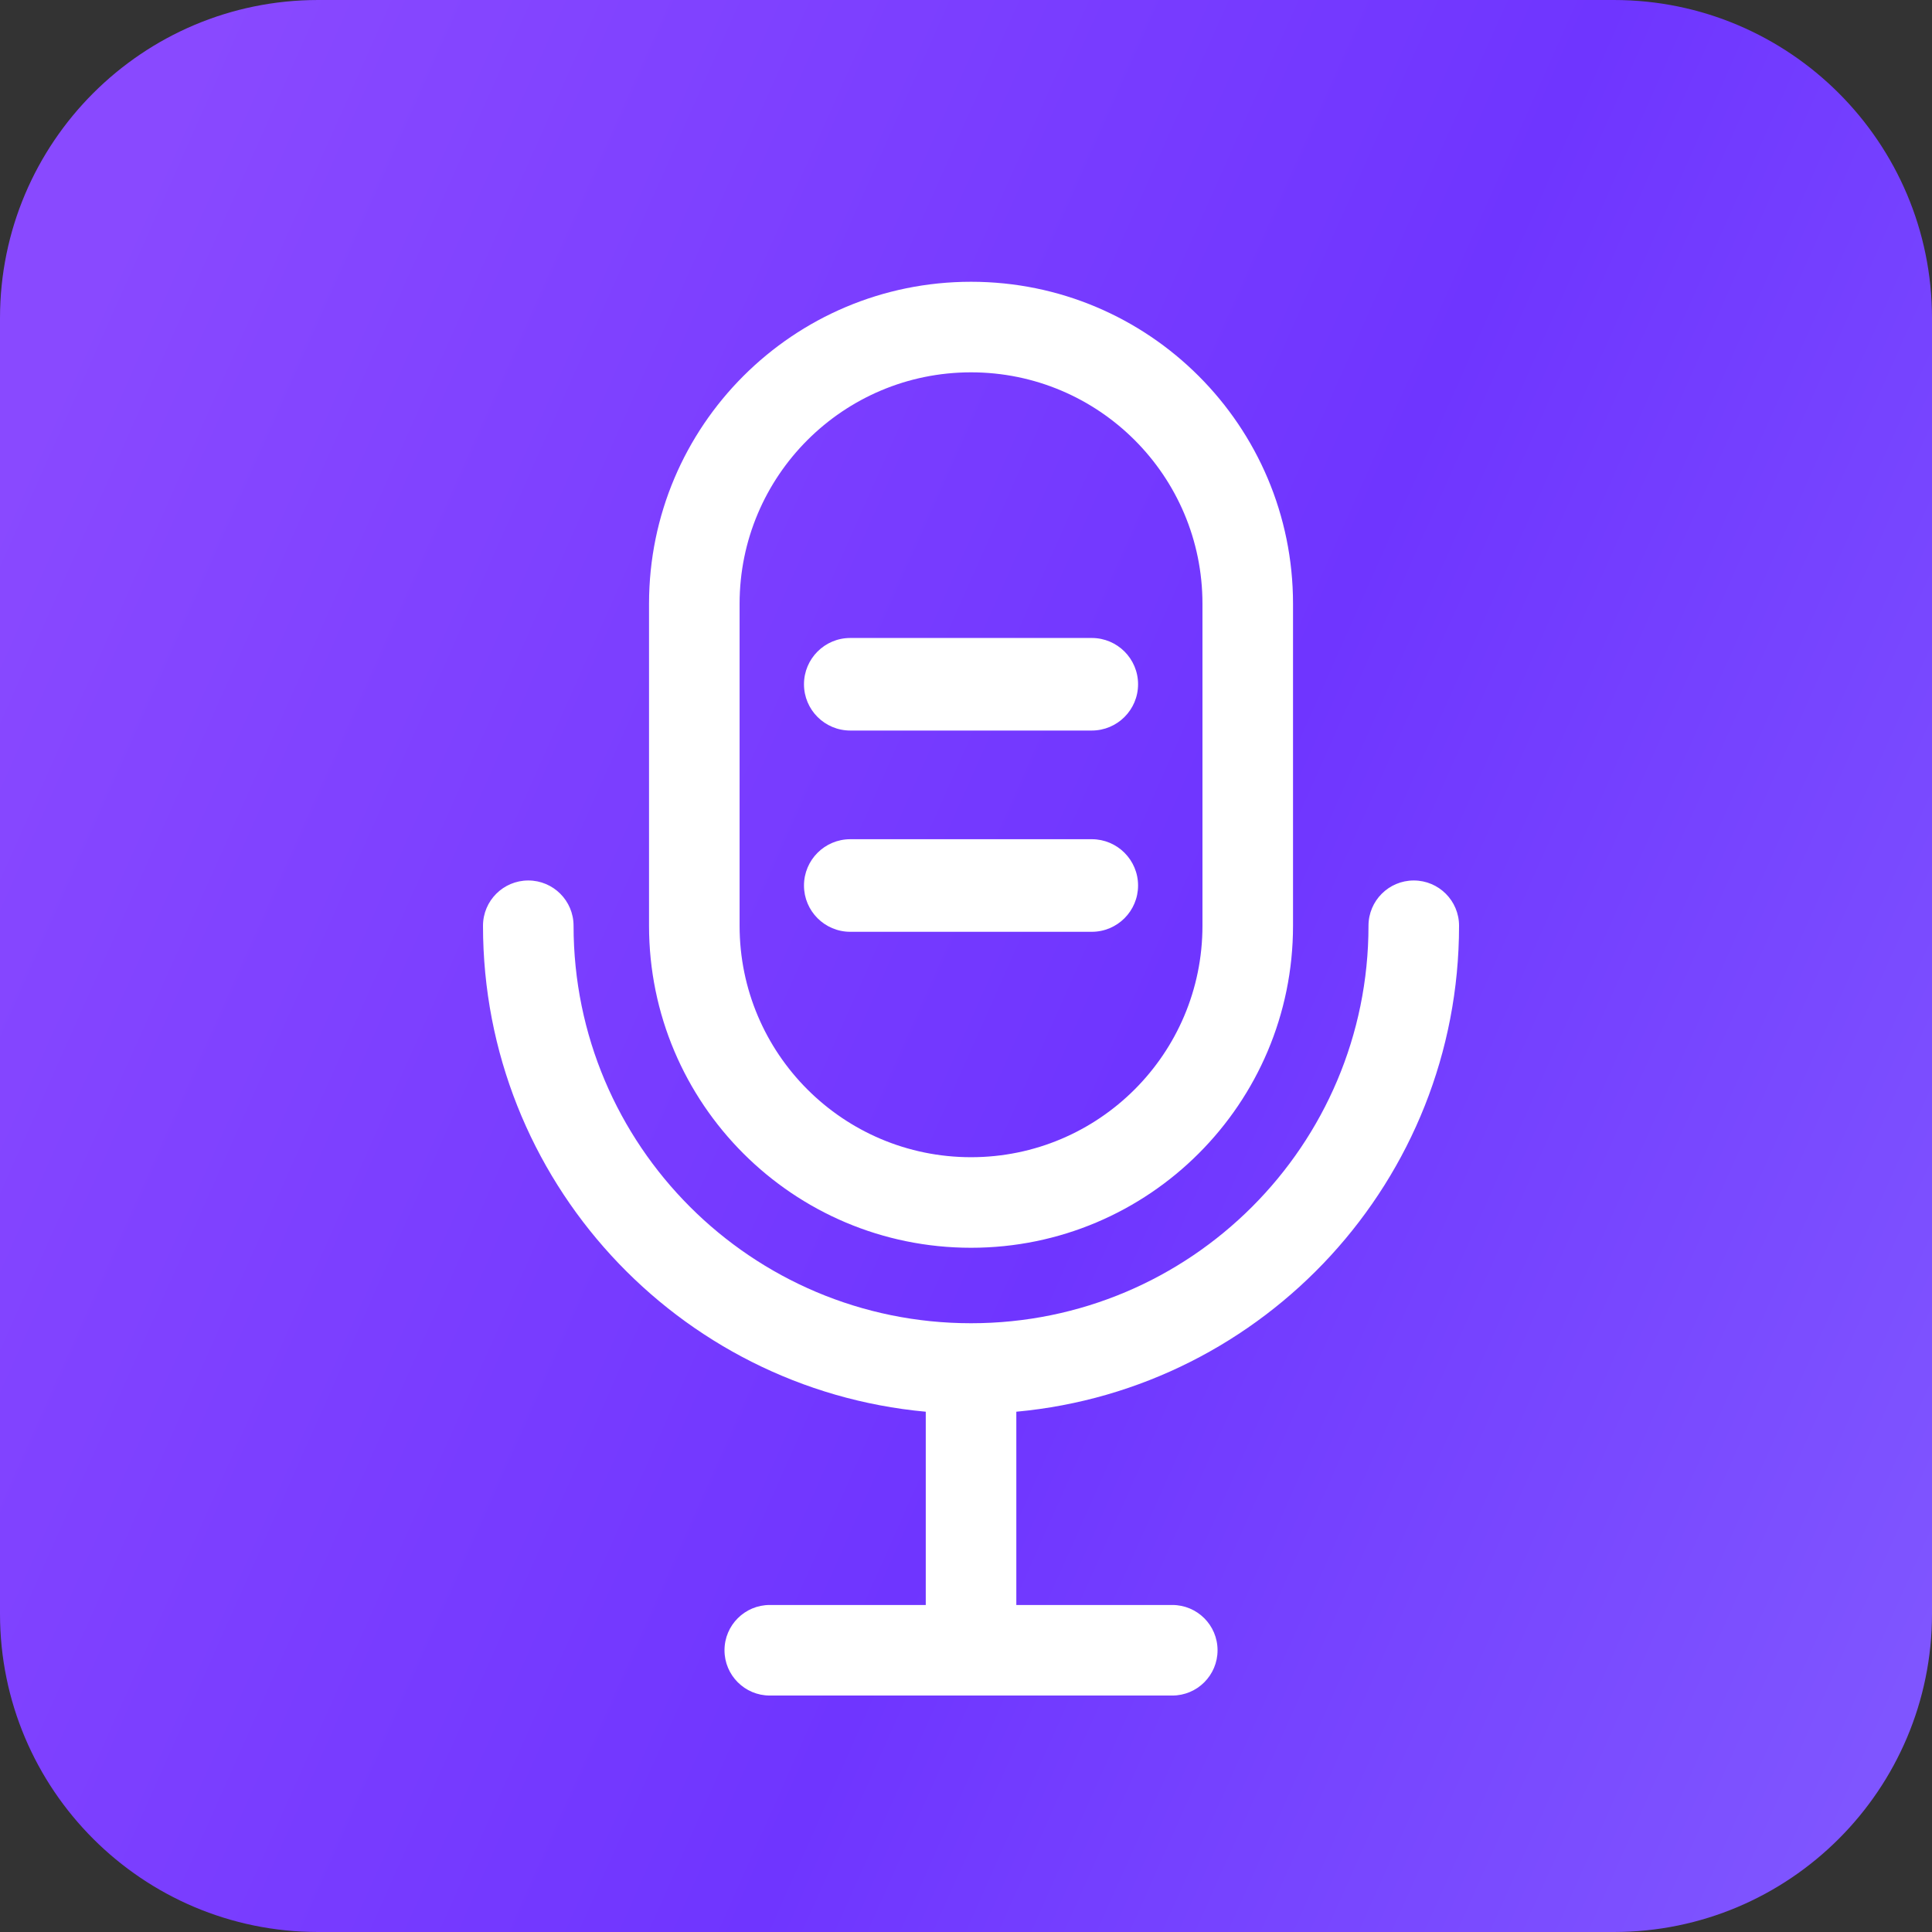 <svg width="64" height="64" viewBox="0 0 64 64" fill="none" xmlns="http://www.w3.org/2000/svg">
<rect x="0" y="0" width="64" height="64" fill="#333333" stroke="none"/>
<path d="M0 10.54C0 4.719 4.719 0 10.54 0H53.459C59.281 0 64 4.719 64 10.54V53.459C64 59.281 59.281 64 53.459 64H10.54C4.719 64 0 59.281 0 53.459V10.54Z" fill="url(#paint0_linear_249_9057)"/>
<path fill-rule="evenodd" clip-rule="evenodd" d="M39.833 30.667V20C39.833 15.766 36.401 12.334 32.167 12.334C27.933 12.334 24.5 15.766 24.5 20V30.667C24.5 34.901 27.933 38.334 32.167 38.334C36.401 38.334 39.833 34.901 39.833 30.667ZM32.167 9.334C26.276 9.334 21.5 14.109 21.5 20V30.667C21.5 36.558 26.276 41.334 32.167 41.334C38.058 41.334 42.833 36.558 42.833 30.667V20C42.833 14.109 38.058 9.334 32.167 9.334ZM17.5 29.167C18.328 29.167 19 29.838 19 30.667C19 37.939 24.895 43.834 32.167 43.834C39.438 43.834 45.333 37.939 45.333 30.667C45.333 29.838 46.005 29.167 46.833 29.167C47.662 29.167 48.333 29.838 48.333 30.667C48.333 39.09 41.892 46.008 33.667 46.765V53.167H38.833C39.662 53.167 40.333 53.838 40.333 54.667C40.333 55.495 39.662 56.167 38.833 56.167H25.5C24.672 56.167 24 55.495 24 54.667C24 53.838 24.672 53.167 25.5 53.167H30.667V46.765C22.441 46.008 16 39.09 16 30.667C16 29.838 16.672 29.167 17.5 29.167ZM26.633 22.667C26.633 21.82 27.32 21.133 28.167 21.134L36.167 21.134C37.013 21.134 37.7 21.82 37.7 22.667C37.7 23.514 37.013 24.2 36.166 24.2L28.167 24.2C27.32 24.2 26.633 23.514 26.633 22.667ZM26.633 29.334C26.633 28.487 27.32 27.8 28.167 27.8L36.167 27.8C37.013 27.8 37.7 28.487 37.7 29.334C37.7 30.18 37.013 30.867 36.166 30.867L28.167 30.867C27.32 30.867 26.633 30.18 26.633 29.334Z" fill="white"/>
<defs>
<linearGradient id="paint0_linear_249_9057" x1="7.19" y1="9.56789e-07" x2="78.382" y2="31.679" gradientUnits="userSpaceOnUse">
<stop stop-color="#8949FF"/>
<stop offset="0.542" stop-color="#6F35FF"/>
<stop offset="1" stop-color="#8159FF"/>
</linearGradient>
</defs>
</svg>
